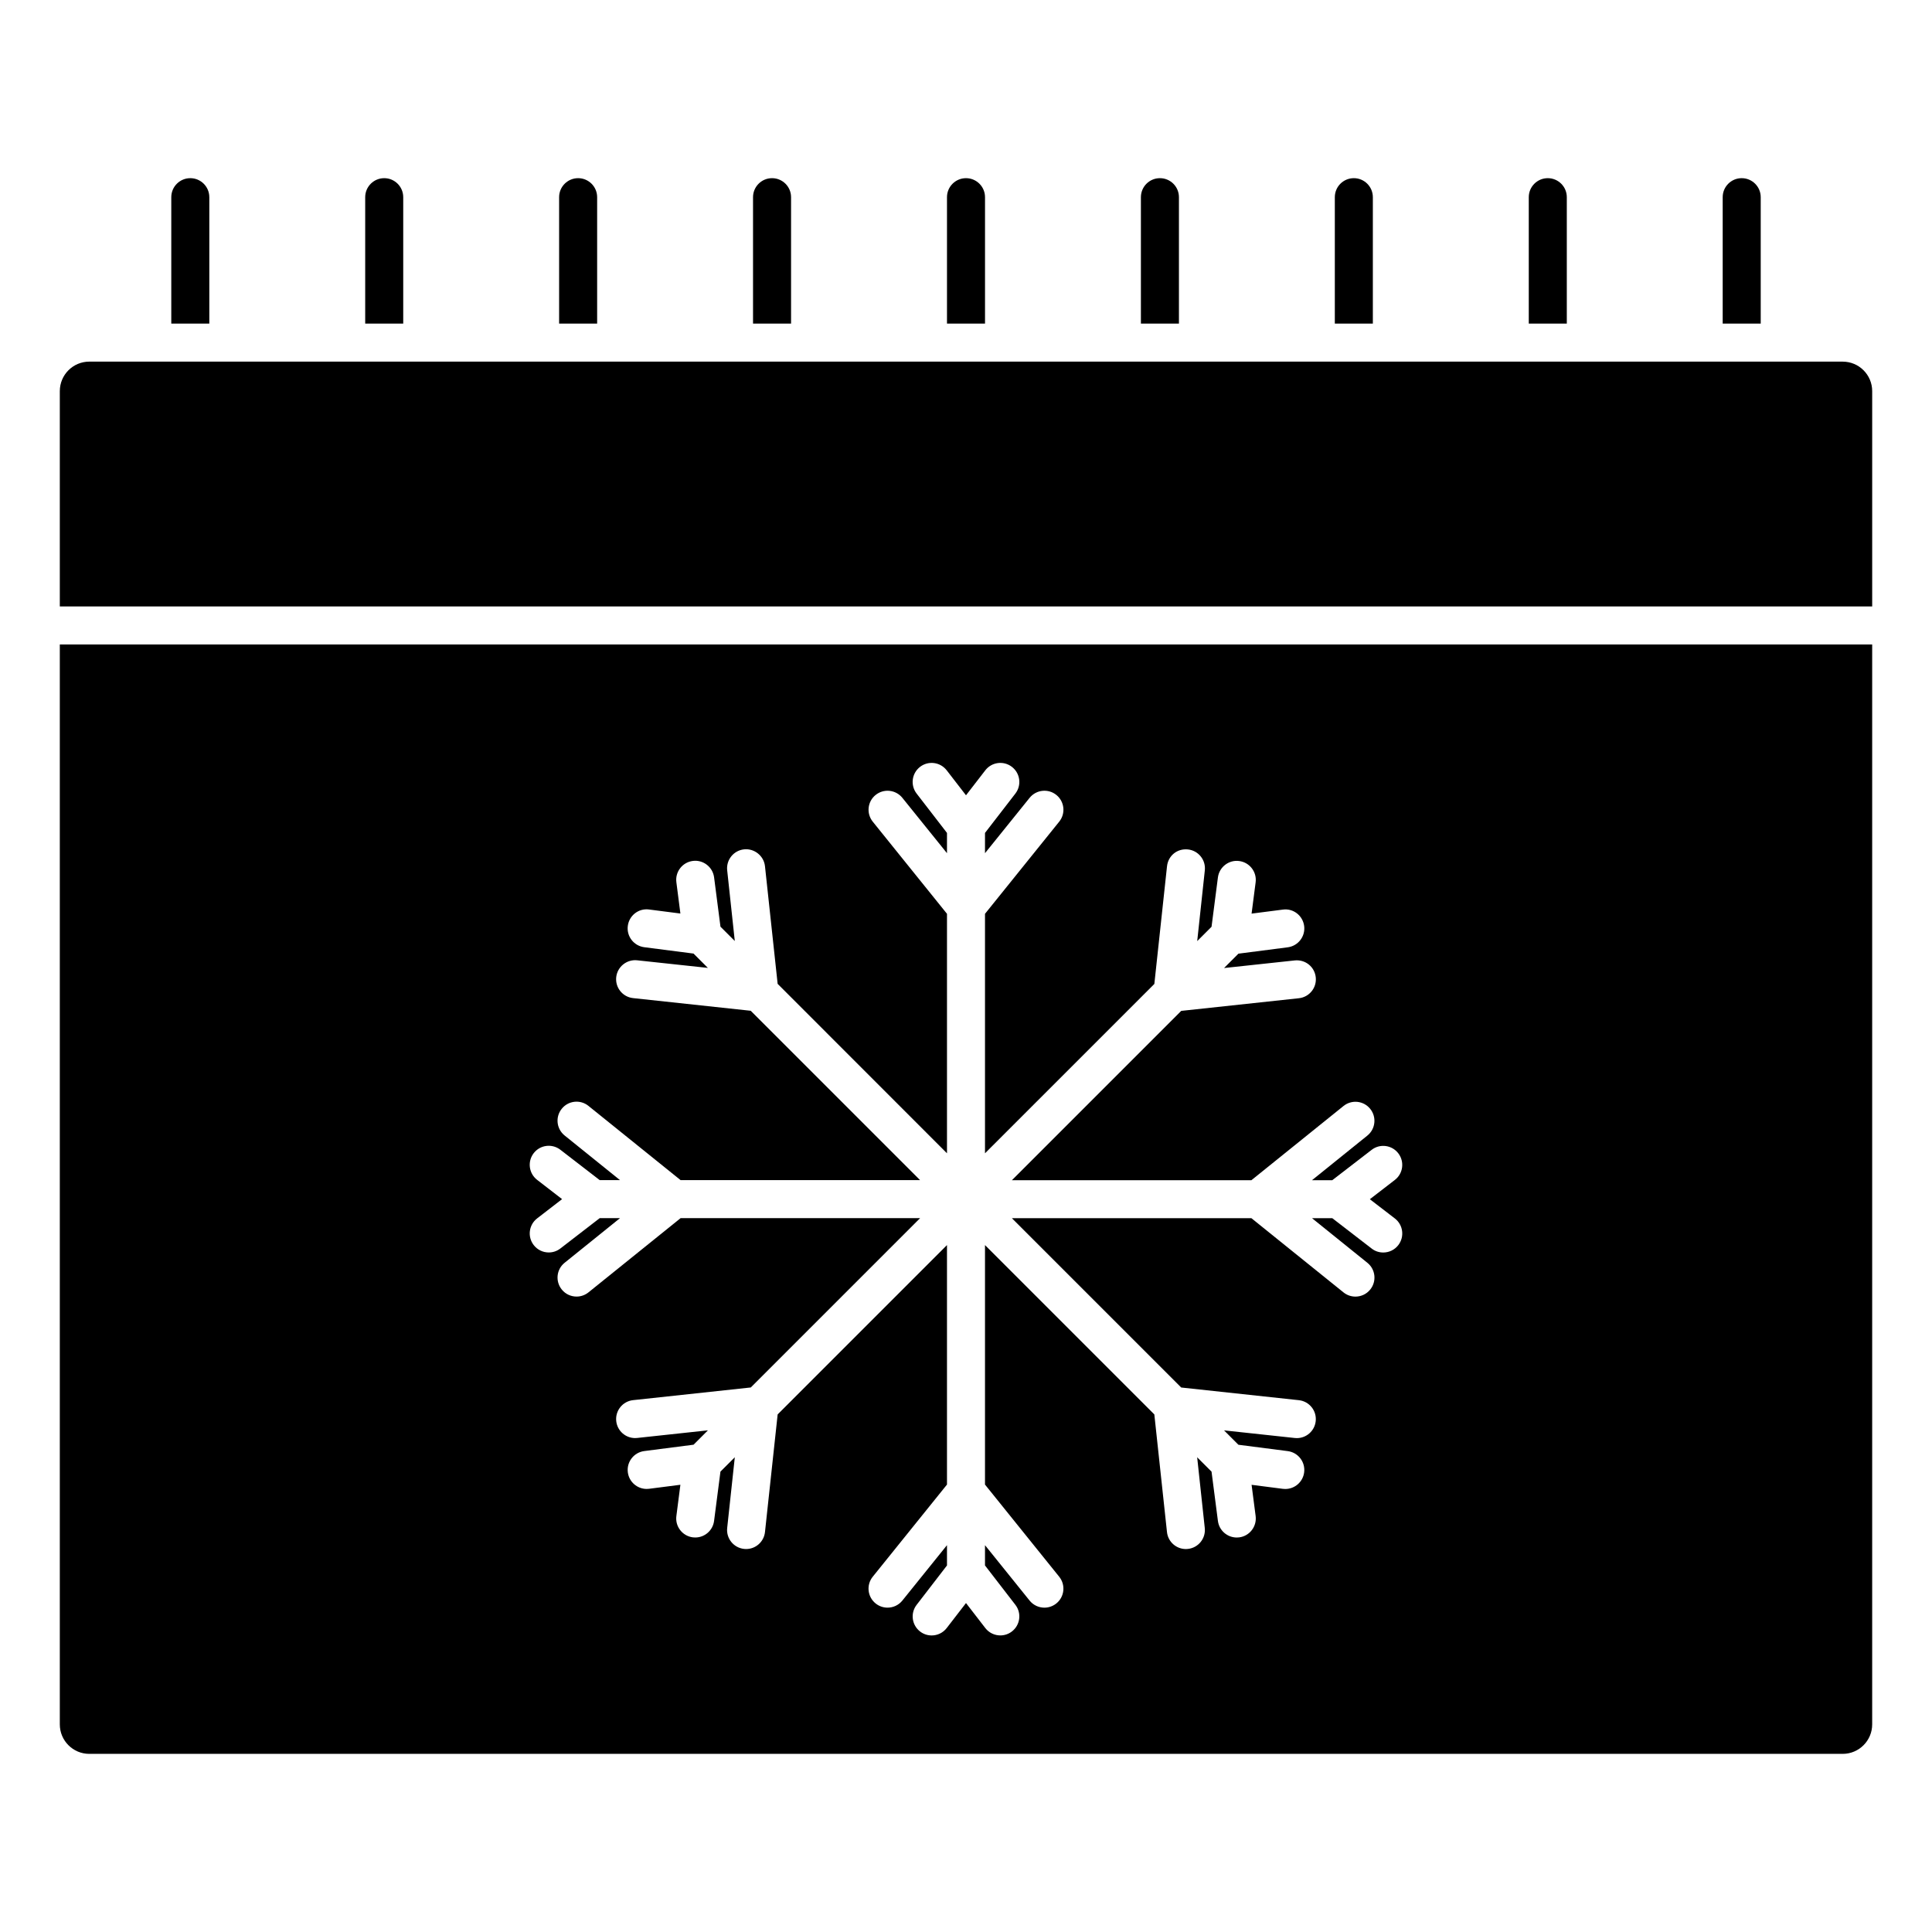 <?xml version="1.0" encoding="UTF-8"?>
<!-- Uploaded to: SVG Repo, www.svgrepo.com, Generator: SVG Repo Mixer Tools -->
<svg fill="#000000" width="800px" height="800px" version="1.1" viewBox="144 144 512 512" xmlns="http://www.w3.org/2000/svg">
 <g>
  <path d="m559.22 229.76v-33.504c0-2.781-2.254-5.039-5.039-5.039-2.785 0-5.039 2.258-5.039 5.039v33.504z"/>
  <path d="m456.43 229.76v-33.504c0-2.781-2.254-5.039-5.039-5.039s-5.039 2.258-5.039 5.039v33.504z"/>
  <path d="m507.82 229.76v-33.504c0-2.781-2.254-5.039-5.039-5.039s-5.039 2.258-5.039 5.039v33.504z"/>
  <path d="m159.85 314.79v286.19c0 4.309 3.5 7.812 7.809 7.812h464.68c4.301 0 7.809-3.5 7.809-7.812v-286.19zm353.8 152.11c2.207 1.699 2.613 4.863 0.918 7.062-0.992 1.289-2.484 1.965-3.996 1.965-1.074 0-2.156-0.336-3.066-1.047l-10.438-8.051h-5.371l14.676 11.828c2.168 1.75 2.504 4.918 0.754 7.082-0.992 1.234-2.449 1.875-3.926 1.875-1.109 0-2.223-0.363-3.16-1.117l-24.41-19.668h-63.473l44.875 44.875 31.176 3.359c2.766 0.301 4.766 2.781 4.469 5.551-0.281 2.586-2.457 4.5-5.004 4.5-0.176 0-0.359-0.012-0.543-0.031l-18.746-2.019 3.805 3.809 13.07 1.684c2.762 0.359 4.711 2.883 4.352 5.644-0.328 2.539-2.492 4.394-4.992 4.394-0.211 0-0.43-0.016-0.648-0.039l-8.289-1.066 1.074 8.281c0.352 2.762-1.594 5.289-4.348 5.648-0.223 0.023-0.438 0.039-0.656 0.039-2.492 0-4.664-1.848-4.992-4.387l-1.691-13.074-3.809-3.805 2.016 18.742c0.301 2.766-1.703 5.25-4.473 5.547-0.18 0.02-0.363 0.031-0.539 0.031-2.543 0-4.727-1.914-5.004-4.504l-3.352-31.176-44.875-44.875v63.469l19.668 24.426c1.742 2.168 1.402 5.34-0.766 7.082-0.934 0.746-2.047 1.113-3.152 1.113-1.477 0-2.934-0.641-3.93-1.879l-11.82-14.68v5.371l8.051 10.434c1.699 2.203 1.289 5.359-0.918 7.062-0.918 0.707-1.996 1.047-3.066 1.047-1.512 0-3.004-0.676-3.996-1.965l-5.106-6.613-5.109 6.621c-0.992 1.289-2.484 1.965-3.988 1.965-1.074 0-2.156-0.336-3.074-1.047-2.203-1.703-2.609-4.867-0.91-7.062l8.043-10.441v-5.375l-11.828 14.68c-0.996 1.238-2.453 1.879-3.926 1.879-1.109 0-2.227-0.363-3.16-1.117-2.168-1.742-2.508-4.918-0.762-7.078l19.676-24.426v-63.465l-44.875 44.875-3.359 31.176c-0.277 2.586-2.465 4.5-5.004 4.5-0.18 0-0.363-0.012-0.543-0.031-2.766-0.297-4.766-2.781-4.469-5.551l2.019-18.738-3.805 3.805-1.688 13.062c-0.328 2.543-2.492 4.394-4.988 4.394-0.215 0-0.434-0.016-0.656-0.039-2.754-0.359-4.707-2.883-4.348-5.644l1.066-8.289-8.293 1.066c-0.215 0.023-0.434 0.039-0.648 0.039-2.492 0-4.66-1.855-4.988-4.394-0.359-2.762 1.594-5.285 4.352-5.644l13.07-1.684 3.805-3.809-18.746 2.019c-0.188 0.02-0.367 0.031-0.551 0.031-2.539 0-4.727-1.914-5.004-4.5-0.297-2.769 1.703-5.25 4.469-5.551l31.188-3.359 44.875-44.875-63.473 0.004-24.414 19.668c-0.934 0.75-2.051 1.117-3.16 1.117-1.473 0-2.934-0.641-3.926-1.879-1.742-2.168-1.406-5.34 0.762-7.078l14.68-11.828h-5.379l-10.434 8.047c-0.918 0.711-2 1.047-3.074 1.047-1.508 0-2.996-0.676-3.988-1.965-1.699-2.207-1.289-5.367 0.91-7.062l6.613-5.106-6.613-5.109c-2.207-1.703-2.609-4.867-0.91-7.07 1.699-2.203 4.863-2.606 7.062-0.91l10.434 8.051h5.379l-14.68-11.828c-2.168-1.742-2.508-4.918-0.762-7.078 1.742-2.176 4.922-2.516 7.082-0.762l24.414 19.668h63.465l-44.879-44.879-31.176-3.356c-2.766-0.297-4.766-2.781-4.469-5.547 0.297-2.766 2.805-4.769 5.547-4.473l18.742 2.016-3.797-3.797-13.07-1.688c-2.762-0.359-4.711-2.883-4.352-5.644 0.352-2.762 2.871-4.731 5.644-4.348l8.293 1.066-1.066-8.293c-0.359-2.762 1.594-5.285 4.352-5.644 2.727-0.363 5.285 1.586 5.644 4.352l1.688 13.07 3.797 3.797-2.016-18.742c-0.297-2.766 1.703-5.25 4.469-5.547 2.707-0.293 5.25 1.703 5.547 4.469l3.356 31.176 44.879 44.902v-63.465l-19.672-24.418c-1.742-2.168-1.406-5.34 0.762-7.082 2.168-1.742 5.336-1.402 7.082 0.762l11.828 14.672v-5.371l-8.051-10.434c-1.699-2.207-1.289-5.367 0.91-7.07 2.203-1.699 5.359-1.293 7.07 0.918l5.109 6.613 5.109-6.613c1.699-2.207 4.856-2.621 7.062-0.918s2.613 4.867 0.918 7.07l-8.055 10.434v5.371l11.828-14.676c1.742-2.16 4.918-2.504 7.078-0.762 2.172 1.75 2.508 4.922 0.762 7.082l-19.668 24.422v63.465l44.879-44.879 3.356-31.176c0.297-2.762 2.648-4.769 5.551-4.469 2.766 0.297 4.766 2.781 4.469 5.547l-2.016 18.742 3.797-3.797 1.688-13.074c0.359-2.75 2.891-4.719 5.644-4.348 2.762 0.359 4.711 2.883 4.352 5.644l-1.074 8.293 8.293-1.066c2.769-0.387 5.285 1.594 5.644 4.348 0.352 2.762-1.594 5.285-4.352 5.644l-13.07 1.688-3.805 3.805 18.75-2.016c2.82-0.277 5.25 1.707 5.547 4.473 0.301 2.766-1.703 5.25-4.473 5.547l-31.176 3.352-44.879 44.879h63.469l24.41-19.668c2.18-1.762 5.344-1.406 7.082 0.754 1.75 2.172 1.406 5.34-0.754 7.082l-14.676 11.828h5.371l10.438-8.047c2.203-1.707 5.367-1.289 7.062 0.918 1.699 2.207 1.289 5.367-0.918 7.062l-6.621 5.106z"/>
  <path d="m159.85 247.65v57.062h480.3v-57.062c0-4.309-3.5-7.812-7.809-7.812l-464.68-0.004c-4.309 0-7.809 3.5-7.809 7.816z"/>
  <path d="m610.61 229.76v-33.504c0-2.781-2.254-5.039-5.039-5.039-2.785 0-5.039 2.258-5.039 5.039v33.504z"/>
  <path d="m199.47 229.76v-33.504c0-2.781-2.258-5.039-5.039-5.039s-5.039 2.258-5.039 5.039v33.504z"/>
  <path d="m250.86 229.76v-33.504c0-2.781-2.258-5.039-5.039-5.039s-5.039 2.258-5.039 5.039v33.504z"/>
  <path d="m353.64 229.76v-33.504c0-2.781-2.258-5.039-5.039-5.039s-5.039 2.258-5.039 5.039v33.504z"/>
  <path d="m302.25 229.76v-33.504c0-2.781-2.258-5.039-5.039-5.039s-5.039 2.258-5.039 5.039v33.504z"/>
  <path d="m405.04 229.76v-33.504c0-2.781-2.258-5.039-5.039-5.039s-5.039 2.258-5.039 5.039v33.504z"/>
 </g>
</svg>